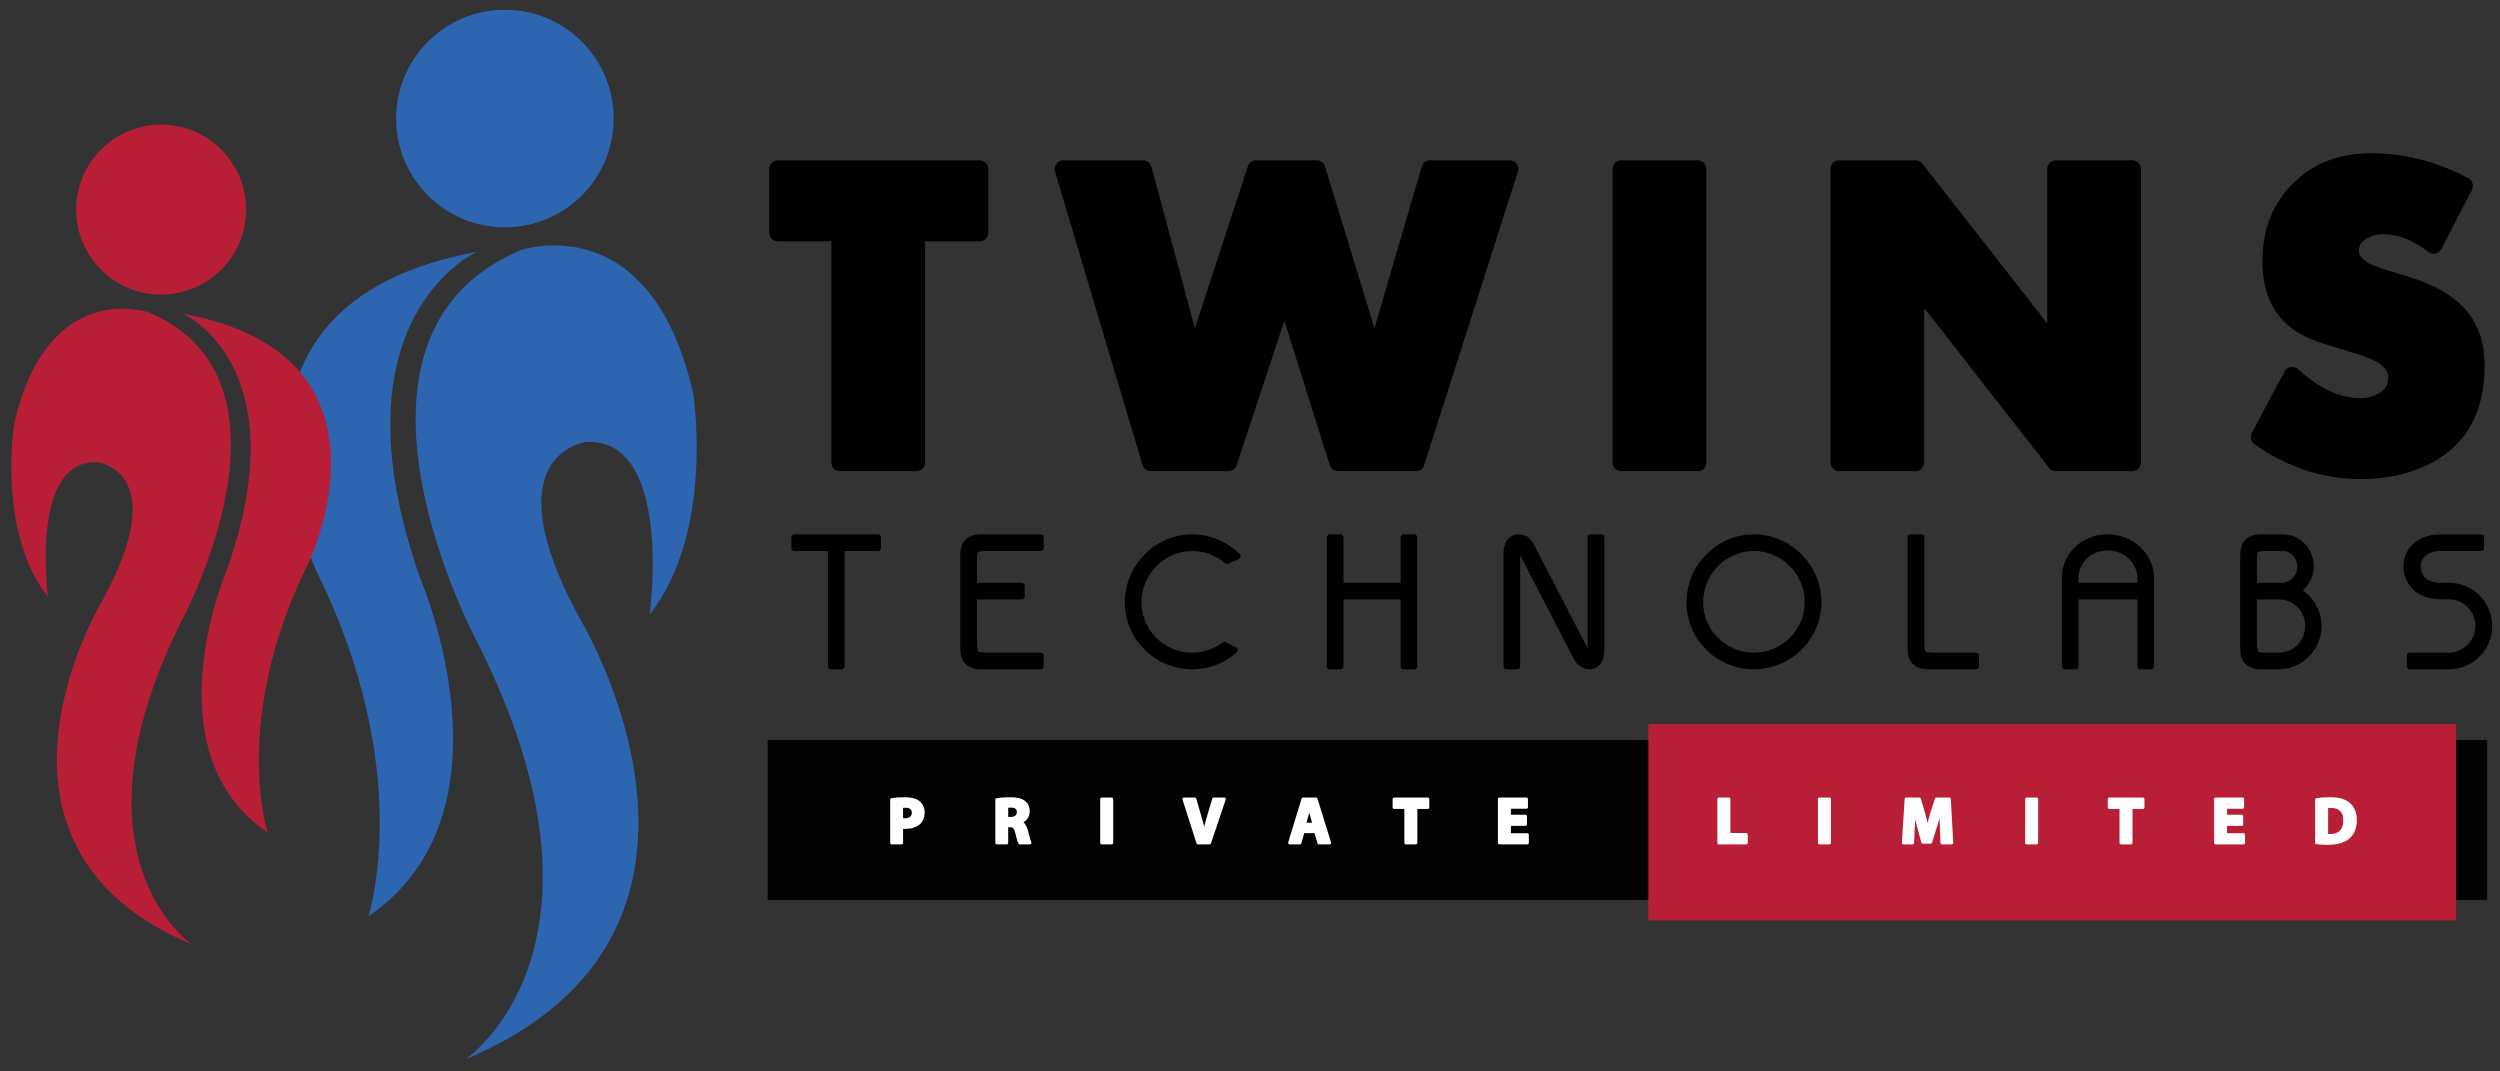 <?xml version="1.0" encoding="utf-8"?>
<!-- Generator: Adobe Illustrator 16.0.0, SVG Export Plug-In . SVG Version: 6.00 Build 0)  -->
<!DOCTYPE svg PUBLIC "-//W3C//DTD SVG 1.1//EN" "http://www.w3.org/Graphics/SVG/1.1/DTD/svg11.dtd">
<svg version="1.1" id="Layer_1" xmlns="http://www.w3.org/2000/svg" xmlns:xlink="http://www.w3.org/1999/xlink" x="0px" y="0px"
	 width="2450px" height="1050px" viewBox="0 0 2450 1050" enable-background="new 0 0 2450 1050" xml:space="preserve">
<rect x="0" y="0" width="2450" height="1050" fill="#333333" stroke="none"/>
<rect x="752.269" y="725.16" fill="#020202" width="1685.174" height="156.752"/>
<g>
	<path stroke="#000000" stroke-width="17" stroke-linejoin="round" stroke-miterlimit="10" d="M960.007,227.998h-61.941v225.223
		h-74.793V227.998h-60.888v-62.363h197.623V227.998z"/>
	<path stroke="#000000" stroke-width="17" stroke-linejoin="round" stroke-miterlimit="10" d="M1479.426,165.635l-91.859,287.586
		h-76.268l-52.46-166.652l-54.989,166.652h-76.057l-85.749-287.586h78.165l49.933,185.825l60.888-185.825h59.413l56.674,185.825
		l54.356-185.825H1479.426z"/>
	<path stroke="#000000" stroke-width="17" stroke-linejoin="round" stroke-miterlimit="10" d="M1663.645,453.221h-74.793V165.635
		h74.793V453.221z"/>
	<path stroke="#000000" stroke-width="17" stroke-linejoin="round" stroke-miterlimit="10" d="M2089.578,453.221h-74.792
		l-137.579-176.133v176.133h-74.792V165.635h74.792l137.579,175.922V165.635h74.792V453.221z"/>
	<path stroke="#000000" stroke-width="17" stroke-linejoin="round" stroke-miterlimit="10" d="M2426.454,358.083
		c0,48.655-21.353,80.363-64.049,95.128c-14.89,5.201-30.901,7.805-48.036,7.805c-35.958,0-69.316-10.883-100.076-32.656
		l32.023-60.256c22.518,20.368,44.545,30.549,66.08,30.549c9.711,0,17.944-2.268,24.703-6.811
		c7.88-5.106,11.822-12.342,11.822-21.708c0-8.513-4.363-15.607-13.086-21.283c-6.473-4.256-17.379-8.585-32.712-12.983
		c-18.573-5.471-30.251-9.257-35.034-11.364c-7.598-3.226-14.07-7.012-19.416-11.364c-15.336-12.625-23.004-31.705-23.004-57.237
		c0-26.655,7.934-48.751,23.809-66.287c18.54-20.621,43.259-30.935,74.161-30.935c31.039,0,61.446,7.795,91.226,23.386
		l-29.918,58.149c-16.334-12.779-32.811-19.172-49.428-19.172c-8.025,0-15.209,2.044-21.547,6.133
		c-7.183,4.655-10.771,10.857-10.771,18.61c0,7.611,4.71,14.166,14.14,19.663c4.22,2.542,16.885,6.91,37.99,13.112
		c26.449,7.736,45.302,18.705,56.559,32.906C2421.598,323.563,2426.454,339.101,2426.454,358.083z"/>
</g>
<g>
	<path stroke="#000000" stroke-width="6" stroke-linejoin="round" stroke-miterlimit="10" d="M860.366,536.971h-35.662v115.942
		h-10.31V536.971h-35.831v-10.31h81.802V536.971z"/>
	<path stroke="#000000" stroke-width="6" stroke-linejoin="round" stroke-miterlimit="10" d="M971.289,536.971
		c-16.732,0-16.901,0-16.901,16.901v20.282h46.817v10.309h-46.817v41.24c0.169,16.901,0.169,16.901,16.901,16.901h48.507v10.309
		h-58.817c-10.985,0-16.901-5.914-16.901-16.901v-92.449c0-10.986,5.916-16.901,16.901-16.901h58.817v10.31H971.289z"/>
	<path stroke="#000000" stroke-width="6" stroke-linejoin="round" stroke-miterlimit="10" d="M1202.527,549.646
		c-9.126-7.942-21.126-12.676-34.14-12.676c-29.07,0-52.732,24.169-52.732,53.24c0,29.068,23.662,52.394,52.732,52.394
		c11.831,0,22.816-4.057,31.605-10.48l9.971,5.072c-11.155,9.803-25.69,15.717-41.577,15.717c-34.648,0-63.042-28.055-63.042-62.702
		s28.395-63.55,63.042-63.55c17.239,0,32.957,7.1,44.45,18.422L1202.527,549.646z"/>
	<path stroke="#000000" stroke-width="6" stroke-linejoin="round" stroke-miterlimit="10" d="M1385.955,526.661v126.252h-10.309
		v-68.45h-62.027v68.45h-10.311V526.661h10.311v47.493h62.027v-47.493H1385.955z"/>
	<path stroke="#000000" stroke-width="6" stroke-linejoin="round" stroke-miterlimit="10" d="M1569.217,526.661v110.704
		c0,10.647-5.41,15.548-11.325,15.548c-9.295,0-12.676-8.112-15.888-14.365l-50.702-98.028c-0.678-1.014-1.522-1.52-2.367-1.52
		c-1.183,0-2.198,0.844-2.198,2.535v111.378h-10.309V542.211c0-10.648,5.408-15.55,11.324-15.55c9.972,0,11.998,7.606,15.886,14.365
		l50.704,98.028c0.676,1.183,1.521,1.689,2.536,1.689c1.014,0,2.027-0.845,2.027-2.703v-111.38H1569.217z"/>
	<path stroke="#000000" stroke-width="6" stroke-linejoin="round" stroke-miterlimit="10" d="M1782.013,590.211
		c0,34.647-28.563,62.702-63.212,62.702c-34.647,0-63.042-28.055-63.042-62.702s28.395-63.55,63.042-63.55
		C1753.449,526.661,1782.013,555.563,1782.013,590.211z M1666.069,590.211c0,29.068,23.661,52.394,52.731,52.394
		c29.071,0,52.9-23.494,52.9-52.394c0-29.071-23.829-53.24-52.9-53.24C1689.73,536.971,1666.069,561.14,1666.069,590.211z"/>
	<path stroke="#000000" stroke-width="6" stroke-linejoin="round" stroke-miterlimit="10" d="M1936.372,642.604v10.309h-46.985
		c-10.987,0-16.901-5.914-16.901-16.901V526.661h10.309v99.042c0,16.901,0.171,16.901,16.901,16.901H1936.372z"/>
	<path stroke="#000000" stroke-width="6" stroke-linejoin="round" stroke-miterlimit="10" d="M2023.611,566.21
		c0-21.296,17.577-39.549,42.085-39.549c23.154,0,42.254,18.253,42.254,39.549v86.703h-10.312v-68.45h-63.716v68.45h-10.312V566.21z
		 M2097.639,574.154v-7.944c0-15.886-14.365-29.746-31.942-29.746c-18.929,0-31.773,13.86-31.773,29.746v7.944H2097.639z"/>
	<path stroke="#000000" stroke-width="6" stroke-linejoin="round" stroke-miterlimit="10" d="M2234.93,526.661
		c3.548,0,6.929,0.338,10.141,1.014c11.324,3.888,19.436,14.536,19.436,27.213c0,9.971-5.239,18.929-13.184,23.998
		c12.339,6.593,20.789,19.606,20.789,34.647c0,21.296-16.901,38.535-38.027,39.38c-3.211,0-6.591,0-18.76,0
		c-10.985,0-16.902-5.914-16.902-16.901v-92.449c0-10.986,5.917-16.901,16.902-16.901H2234.93z M2217.859,536.971
		c-8.957,0.509-9.126,3.211-9.126,16.901v20.282c0,0,26.534,0,27.041,0c10.31,0,18.591-8.451,18.591-18.76
		c0-9.127-6.59-16.901-15.21-18.424H2217.859z M2234.592,642.604c15.379-0.676,27.549-13.689,27.549-29.24
		c0-15.548-12.17-28.224-27.549-28.901c0,0,0,0-25.858,0v41.24c0.169,13.689,0.169,16.395,9.126,16.901H2234.592z"/>
	<path stroke="#000000" stroke-width="6" stroke-linejoin="round" stroke-miterlimit="10" d="M2391.652,574.154
		c9.296,0,9.465,0,9.634,0c21.127,0.676,38.028,18.084,38.028,39.379c0,21.803-17.577,39.38-39.38,39.38h-38.197v-10.309
		c33.296,0,38.366,0,39.549,0c15.381-1.014,27.548-13.689,27.548-29.24c0-16.226-13.183-29.239-29.237-29.07h-8.112
		c-25.521,0-33.128-18.253-33.128-28.899c0-17.746,14.536-28.733,33.128-28.733h39.886v10.31h-39.886
		c-12.17,0-22.141,6.423-22.141,18.593c0,12.338,9.971,18.591,22.141,18.591H2391.652z"/>
</g>
<rect x="1615.402" y="709.584" fill="#B81F36" width="791.55" height="192.379"/>
<g>
	<path fill="#FFFFFF" stroke="#FFFFFF" stroke-width="3" stroke-linejoin="round" stroke-miterlimit="10" d="M873.899,783.677
		c2.99-0.509,7.189-0.891,13.106-0.891c5.98,0,10.244,1.146,13.106,3.436c2.736,2.163,4.581,5.727,4.581,9.926
		s-1.4,7.763-3.944,10.18c-3.309,3.118-8.208,4.518-13.934,4.518c-1.272,0-2.418-0.063-3.308-0.191v15.334h-9.607V783.677z
		 M883.507,803.146c0.827,0.191,1.845,0.255,3.245,0.255c5.153,0,8.334-2.608,8.334-6.999c0-3.944-2.736-6.299-7.571-6.299
		c-1.972,0-3.309,0.191-4.008,0.383V803.146z"/>
	<path fill="#FFFFFF" stroke="#FFFFFF" stroke-width="3" stroke-linejoin="round" stroke-miterlimit="10" d="M976.922,783.677
		c3.118-0.509,7.762-0.891,12.916-0.891c6.362,0,10.816,0.954,13.87,3.372c2.545,2.035,3.945,5.026,3.945,8.971
		c0,5.472-3.881,9.226-7.571,10.563v0.19c2.991,1.209,4.645,4.072,5.726,8.017c1.336,4.835,2.672,10.435,3.5,12.089h-9.925
		c-0.7-1.209-1.718-4.708-2.991-9.989c-1.145-5.345-2.99-6.808-6.935-6.871h-2.926v16.86h-9.607V783.677z M986.529,802.128h3.817
		c4.835,0,7.699-2.417,7.699-6.172c0-3.944-2.672-5.917-7.126-5.98c-2.354,0-3.69,0.191-4.39,0.318V802.128z"/>
	<path fill="#FFFFFF" stroke="#FFFFFF" stroke-width="3" stroke-linejoin="round" stroke-miterlimit="10" d="M1089.448,783.104
		v42.883h-9.734v-42.883H1089.448z"/>
	<path fill="#FFFFFF" stroke="#FFFFFF" stroke-width="3" stroke-linejoin="round" stroke-miterlimit="10" d="M1174.018,825.987
		l-13.743-42.883h10.625l5.217,18.133c1.463,5.09,2.8,9.989,3.818,15.333h0.19c1.082-5.153,2.417-10.243,3.881-15.143l5.471-18.323
		h10.307l-14.442,42.883H1174.018z"/>
	<path fill="#FFFFFF" stroke="#FFFFFF" stroke-width="3" stroke-linejoin="round" stroke-miterlimit="10" d="M1276.978,814.98
		l-3.053,11.007h-10.053l13.105-42.883h12.727l13.297,42.883h-10.435l-3.31-11.007H1276.978z M1287.857,807.728l-2.672-9.099
		c-0.764-2.546-1.526-5.727-2.163-8.271h-0.127c-0.637,2.545-1.273,5.79-1.973,8.271l-2.546,9.099H1287.857z"/>
	<path fill="#FFFFFF" stroke="#FFFFFF" stroke-width="3" stroke-linejoin="round" stroke-miterlimit="10" d="M1377.774,791.248
		h-11.517v-8.144h32.958v8.144h-11.707v34.739h-9.734V791.248z"/>
	<path fill="#FFFFFF" stroke="#FFFFFF" stroke-width="3" stroke-linejoin="round" stroke-miterlimit="10" d="M1494.944,807.854
		h-15.779v10.18h17.626v7.953h-27.359v-42.883h26.469v7.952h-16.735v8.908h15.779V807.854z"/>
	<path fill="#FFFFFF" stroke="#FFFFFF" stroke-width="3" stroke-linejoin="round" stroke-miterlimit="10" d="M1684.528,783.104
		h9.734v34.738h17.053v8.145h-26.787V783.104z"/>
	<path fill="#FFFFFF" stroke="#FFFFFF" stroke-width="3" stroke-linejoin="round" stroke-miterlimit="10" d="M1792.83,783.104
		v42.883h-9.734v-42.883H1792.83z"/>
	<path fill="#FFFFFF" stroke="#FFFFFF" stroke-width="3" stroke-linejoin="round" stroke-miterlimit="10" d="M1902.558,809.572
		c-0.192-5.153-0.383-11.389-0.383-17.624h-0.19c-1.336,5.471-3.118,11.579-4.772,16.605l-5.216,16.733h-7.573l-4.58-16.605
		c-1.398-5.026-2.862-11.134-3.88-16.733h-0.128c-0.255,5.79-0.445,12.406-0.764,17.751l-0.763,16.288h-8.972l2.736-42.883h12.915
		l4.2,14.314c1.336,4.964,2.672,10.309,3.625,15.335h0.192c1.208-4.964,2.672-10.626,4.072-15.397l4.58-14.252h12.661l2.354,42.883
		h-9.48L1902.558,809.572z"/>
	<path fill="#FFFFFF" stroke="#FFFFFF" stroke-width="3" stroke-linejoin="round" stroke-miterlimit="10" d="M1995.91,783.104
		v42.883h-9.734v-42.883H1995.91z"/>
	<path fill="#FFFFFF" stroke="#FFFFFF" stroke-width="3" stroke-linejoin="round" stroke-miterlimit="10" d="M2078.635,791.248
		h-11.516v-8.144h32.957v8.144h-11.707v34.739h-9.734V791.248z"/>
	<path fill="#FFFFFF" stroke="#FFFFFF" stroke-width="3" stroke-linejoin="round" stroke-miterlimit="10" d="M2196.799,807.854
		h-15.779v10.18h17.626v7.953h-27.36v-42.883h26.469v7.952h-16.734v8.908h15.779V807.854z"/>
	<path fill="#FFFFFF" stroke="#FFFFFF" stroke-width="3" stroke-linejoin="round" stroke-miterlimit="10" d="M2270.325,783.677
		c3.563-0.572,8.208-0.891,13.107-0.891c8.144,0,13.423,1.464,17.56,4.581c4.452,3.309,7.252,8.589,7.252,16.16
		c0,8.208-2.99,13.87-7.126,17.37c-4.517,3.754-11.389,5.535-19.787,5.535c-5.025,0-8.589-0.318-11.006-0.637V783.677z
		 M2280.06,818.67c0.827,0.19,2.163,0.19,3.373,0.19c8.778,0.064,14.505-4.771,14.505-15.015
		c0.064-8.907-5.153-13.616-13.487-13.616c-2.163,0-3.563,0.191-4.391,0.383V818.67z"/>
</g>
<path fill="#2D65B0" d="M509.976,245.265c0,0,127.216-44.794,169.323,140.208c0,0,21.502,134.831-42.554,216.806
	c0,0,23.329-172.981-61.965-169.174c0,0-95.217,10.792-6.425,173.272c0,0,185.878,306.551-112.132,431.753
	c0,0,161.605-109.108,12.542-406.735C468.765,631.395,306.195,331.646,509.976,245.265z"/>
<path fill="#2D65B0" d="M466.751,247.139c0,0-144.775,64.855-54.743,320.171c0,0,98.899,228.559-51.015,330.689
	c0,0,46.339-140.357-49.83-336.104c0,0-130.543-262.947,157.38-315.354"/>
<circle fill="#2D65B0" cx="494.781" cy="116.184" r="106.611"/>
<path fill="#B81F36" d="M146.052,306.241c0,0-99.372-34.991-132.262,109.519c0,0-16.796,105.32,33.241,169.352
	c0,0-18.224-135.118,48.402-132.146c0,0,74.375,8.43,5.019,135.347c0,0-145.194,239.454,87.589,337.254
	c0,0-126.234-85.229-9.797-317.712C178.244,607.855,305.23,373.715,146.052,306.241z"/>
<path fill="#B81F36" d="M179.817,307.706c0,0,113.087,50.659,42.76,250.093c0,0-77.251,178.532,39.849,258.311
	c0,0-36.197-109.637,38.923-262.541c0,0,101.971-205.395-122.932-246.33"/>
<circle fill="#B81F36" cx="157.922" cy="205.413" r="83.277"/>
</svg>
